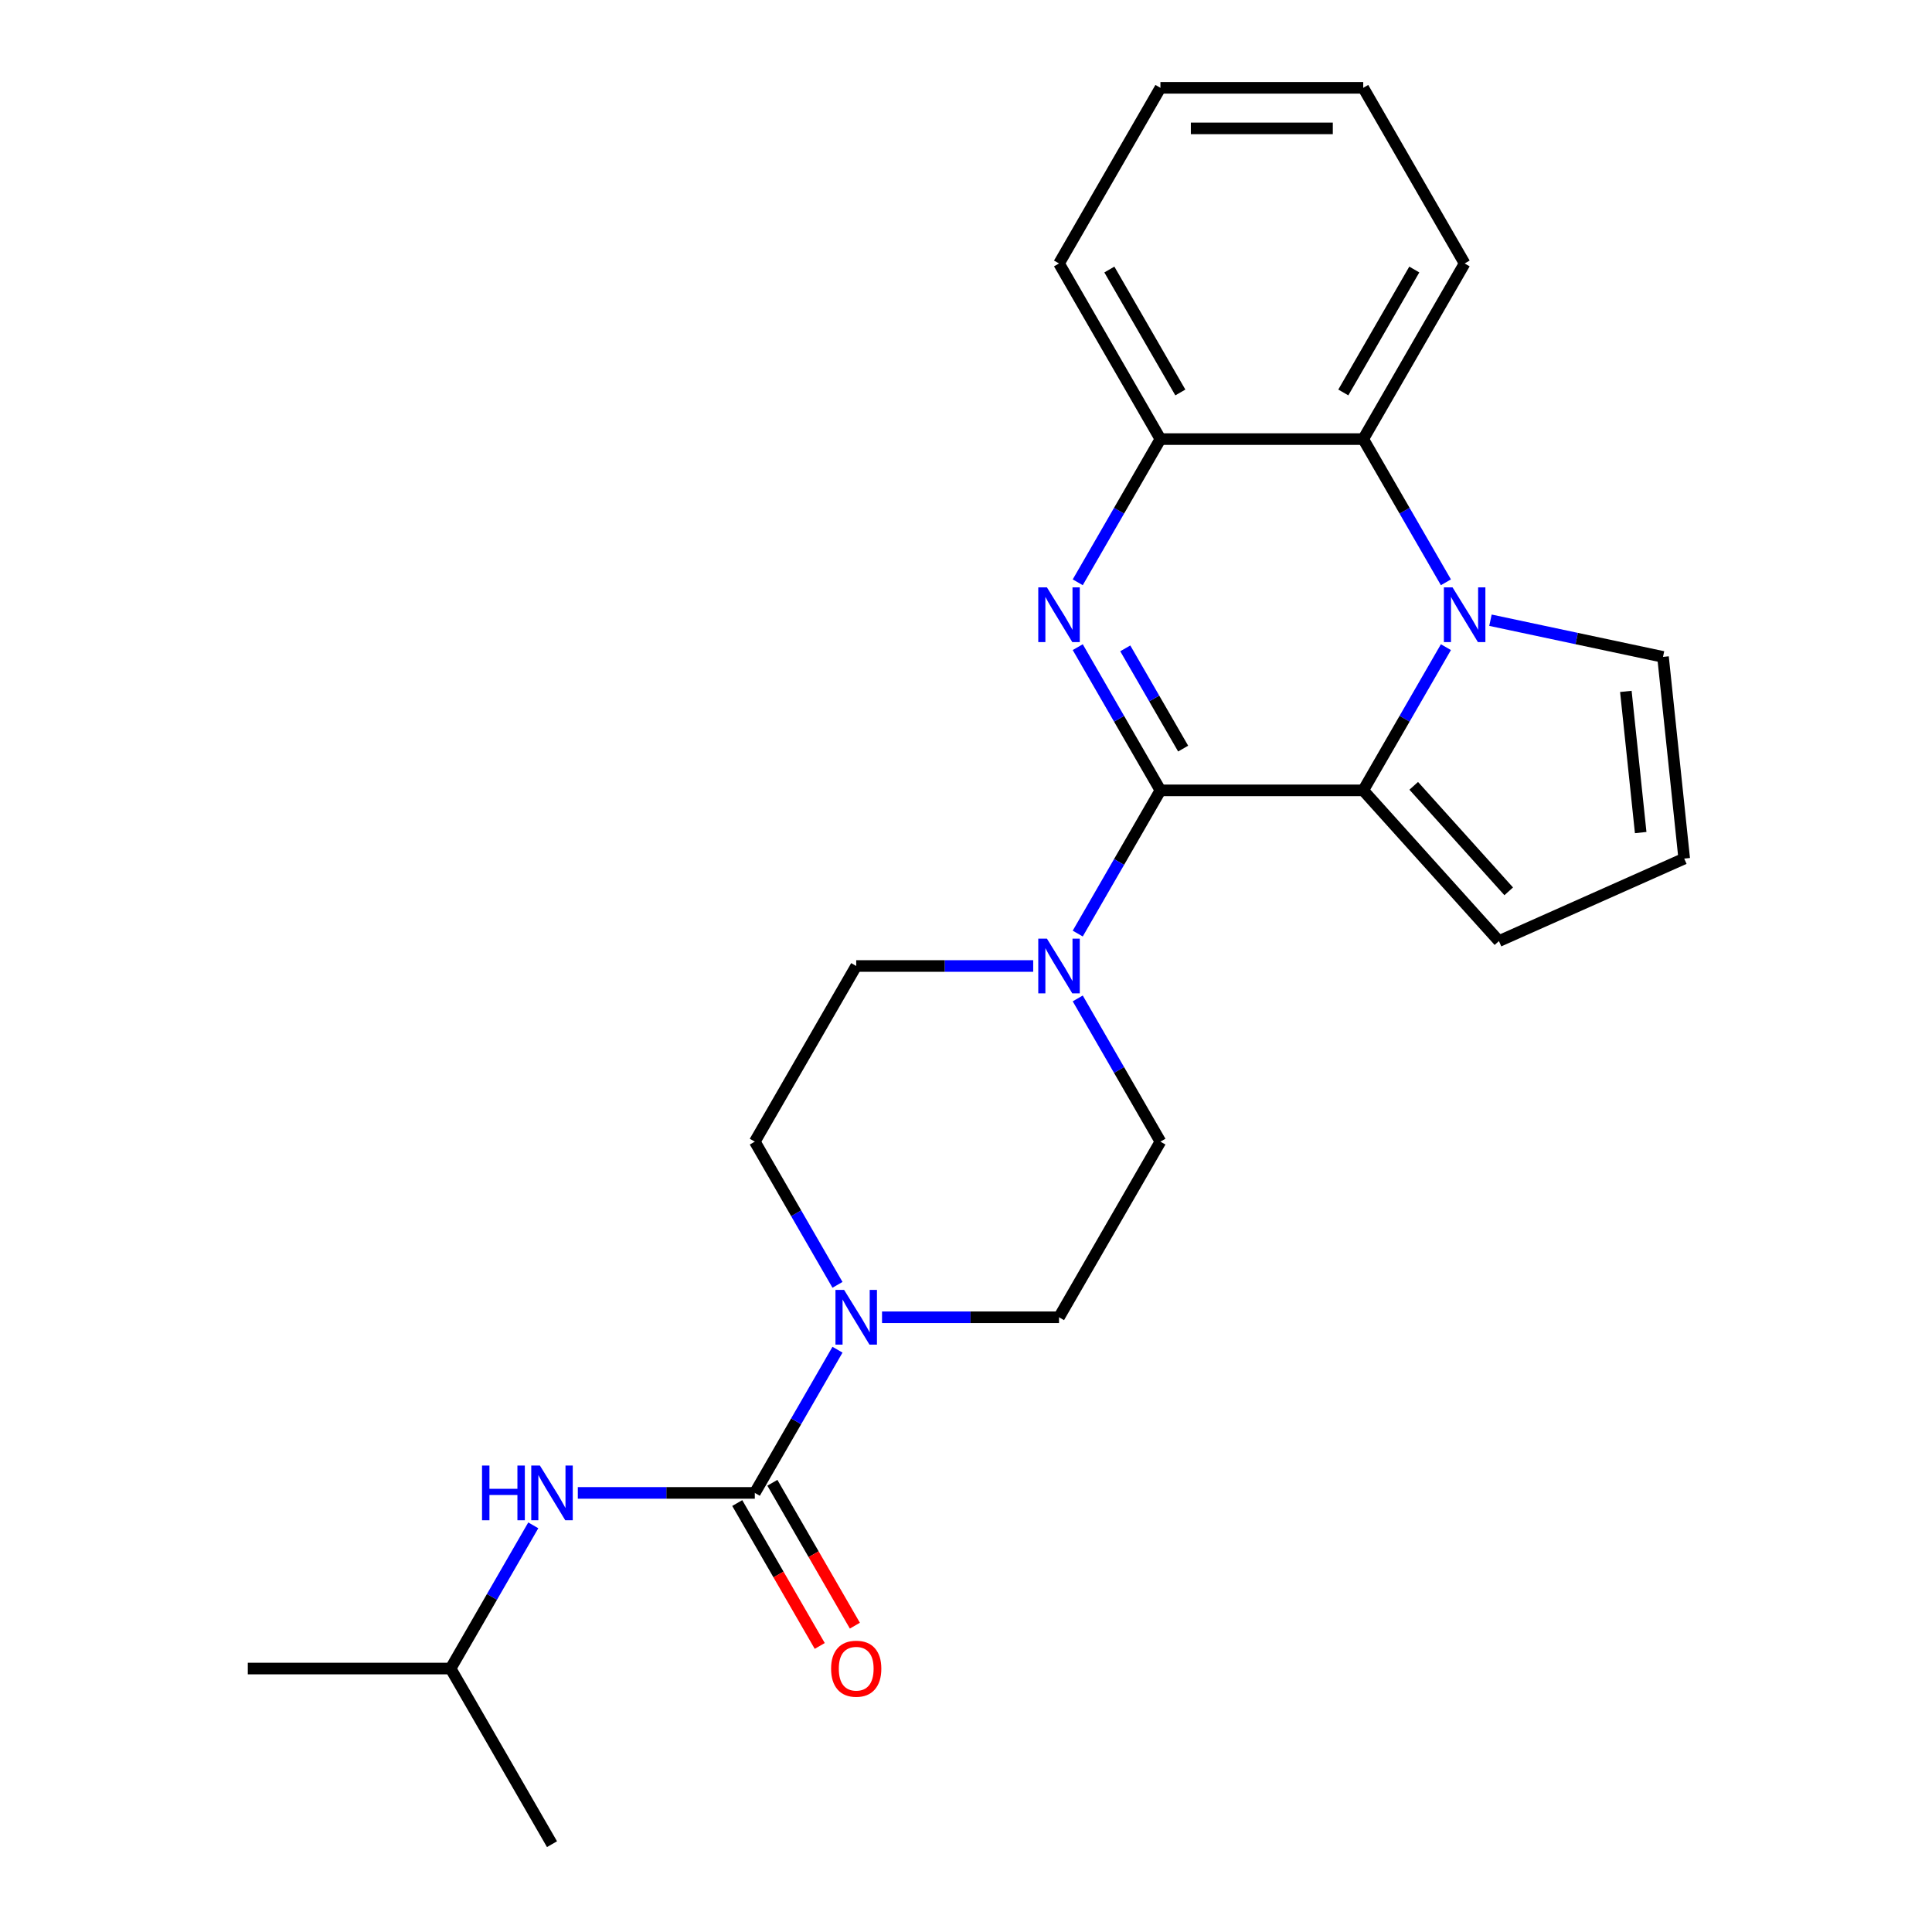 <?xml version='1.0' encoding='iso-8859-1'?>
<svg version='1.1' baseProfile='full'
              xmlns='http://www.w3.org/2000/svg'
                      xmlns:rdkit='http://www.rdkit.org/xml'
                      xmlns:xlink='http://www.w3.org/1999/xlink'
                  xml:space='preserve'
width='1000px' height='1000px' viewBox='0 0 1000 1000'>
<!-- END OF HEADER -->
<rect style='opacity:1.0;fill:#FFFFFF;stroke:none' width='1000' height='1000' x='0' y='0'> </rect>
<path class='bond-0' d='M 600.633,409.091 L 579.235,372.029' style='fill:none;fill-rule:evenodd;stroke:#000000;stroke-width:6px;stroke-linecap:butt;stroke-linejoin:miter;stroke-opacity:1' />
<path class='bond-0' d='M 579.235,372.029 L 557.837,334.966' style='fill:none;fill-rule:evenodd;stroke:#0000FF;stroke-width:6px;stroke-linecap:butt;stroke-linejoin:miter;stroke-opacity:1' />
<path class='bond-0' d='M 612.396,387.475 L 597.417,361.531' style='fill:none;fill-rule:evenodd;stroke:#000000;stroke-width:6px;stroke-linecap:butt;stroke-linejoin:miter;stroke-opacity:1' />
<path class='bond-0' d='M 597.417,361.531 L 582.439,335.588' style='fill:none;fill-rule:evenodd;stroke:#0000FF;stroke-width:6px;stroke-linecap:butt;stroke-linejoin:miter;stroke-opacity:1' />
<path class='bond-2' d='M 600.633,409.091 L 705.606,409.091' style='fill:none;fill-rule:evenodd;stroke:#000000;stroke-width:6px;stroke-linecap:butt;stroke-linejoin:miter;stroke-opacity:1' />
<path class='bond-4' d='M 600.633,409.091 L 579.235,446.153' style='fill:none;fill-rule:evenodd;stroke:#000000;stroke-width:6px;stroke-linecap:butt;stroke-linejoin:miter;stroke-opacity:1' />
<path class='bond-4' d='M 579.235,446.153 L 557.837,483.216' style='fill:none;fill-rule:evenodd;stroke:#0000FF;stroke-width:6px;stroke-linecap:butt;stroke-linejoin:miter;stroke-opacity:1' />
<path class='bond-7' d='M 557.837,301.397 L 579.235,264.335' style='fill:none;fill-rule:evenodd;stroke:#0000FF;stroke-width:6px;stroke-linecap:butt;stroke-linejoin:miter;stroke-opacity:1' />
<path class='bond-7' d='M 579.235,264.335 L 600.633,227.273' style='fill:none;fill-rule:evenodd;stroke:#000000;stroke-width:6px;stroke-linecap:butt;stroke-linejoin:miter;stroke-opacity:1' />
<path class='bond-1' d='M 748.402,334.966 L 727.004,372.029' style='fill:none;fill-rule:evenodd;stroke:#0000FF;stroke-width:6px;stroke-linecap:butt;stroke-linejoin:miter;stroke-opacity:1' />
<path class='bond-1' d='M 727.004,372.029 L 705.606,409.091' style='fill:none;fill-rule:evenodd;stroke:#000000;stroke-width:6px;stroke-linecap:butt;stroke-linejoin:miter;stroke-opacity:1' />
<path class='bond-6' d='M 748.402,301.397 L 727.004,264.335' style='fill:none;fill-rule:evenodd;stroke:#0000FF;stroke-width:6px;stroke-linecap:butt;stroke-linejoin:miter;stroke-opacity:1' />
<path class='bond-6' d='M 727.004,264.335 L 705.606,227.273' style='fill:none;fill-rule:evenodd;stroke:#000000;stroke-width:6px;stroke-linecap:butt;stroke-linejoin:miter;stroke-opacity:1' />
<path class='bond-9' d='M 771.457,321.022 L 816.114,330.515' style='fill:none;fill-rule:evenodd;stroke:#0000FF;stroke-width:6px;stroke-linecap:butt;stroke-linejoin:miter;stroke-opacity:1' />
<path class='bond-9' d='M 816.114,330.515 L 860.771,340.007' style='fill:none;fill-rule:evenodd;stroke:#000000;stroke-width:6px;stroke-linecap:butt;stroke-linejoin:miter;stroke-opacity:1' />
<path class='bond-10' d='M 705.606,409.091 L 775.847,487.101' style='fill:none;fill-rule:evenodd;stroke:#000000;stroke-width:6px;stroke-linecap:butt;stroke-linejoin:miter;stroke-opacity:1' />
<path class='bond-10' d='M 731.744,406.744 L 780.913,461.351' style='fill:none;fill-rule:evenodd;stroke:#000000;stroke-width:6px;stroke-linecap:butt;stroke-linejoin:miter;stroke-opacity:1' />
<path class='bond-3' d='M 390.688,772.727 L 412.086,735.665' style='fill:none;fill-rule:evenodd;stroke:#000000;stroke-width:6px;stroke-linecap:butt;stroke-linejoin:miter;stroke-opacity:1' />
<path class='bond-3' d='M 412.086,735.665 L 433.484,698.603' style='fill:none;fill-rule:evenodd;stroke:#0000FF;stroke-width:6px;stroke-linecap:butt;stroke-linejoin:miter;stroke-opacity:1' />
<path class='bond-8' d='M 390.688,772.727 L 344.884,772.727' style='fill:none;fill-rule:evenodd;stroke:#000000;stroke-width:6px;stroke-linecap:butt;stroke-linejoin:miter;stroke-opacity:1' />
<path class='bond-8' d='M 344.884,772.727 L 299.079,772.727' style='fill:none;fill-rule:evenodd;stroke:#0000FF;stroke-width:6px;stroke-linecap:butt;stroke-linejoin:miter;stroke-opacity:1' />
<path class='bond-12' d='M 381.597,777.976 L 402.949,814.958' style='fill:none;fill-rule:evenodd;stroke:#000000;stroke-width:6px;stroke-linecap:butt;stroke-linejoin:miter;stroke-opacity:1' />
<path class='bond-12' d='M 402.949,814.958 L 424.301,851.941' style='fill:none;fill-rule:evenodd;stroke:#FF0000;stroke-width:6px;stroke-linecap:butt;stroke-linejoin:miter;stroke-opacity:1' />
<path class='bond-12' d='M 399.779,767.479 L 421.131,804.461' style='fill:none;fill-rule:evenodd;stroke:#000000;stroke-width:6px;stroke-linecap:butt;stroke-linejoin:miter;stroke-opacity:1' />
<path class='bond-12' d='M 421.131,804.461 L 442.482,841.443' style='fill:none;fill-rule:evenodd;stroke:#FF0000;stroke-width:6px;stroke-linecap:butt;stroke-linejoin:miter;stroke-opacity:1' />
<path class='bond-13' d='M 557.837,516.784 L 579.235,553.847' style='fill:none;fill-rule:evenodd;stroke:#0000FF;stroke-width:6px;stroke-linecap:butt;stroke-linejoin:miter;stroke-opacity:1' />
<path class='bond-13' d='M 579.235,553.847 L 600.633,590.909' style='fill:none;fill-rule:evenodd;stroke:#000000;stroke-width:6px;stroke-linecap:butt;stroke-linejoin:miter;stroke-opacity:1' />
<path class='bond-14' d='M 534.783,500 L 488.978,500' style='fill:none;fill-rule:evenodd;stroke:#0000FF;stroke-width:6px;stroke-linecap:butt;stroke-linejoin:miter;stroke-opacity:1' />
<path class='bond-14' d='M 488.978,500 L 443.174,500' style='fill:none;fill-rule:evenodd;stroke:#000000;stroke-width:6px;stroke-linecap:butt;stroke-linejoin:miter;stroke-opacity:1' />
<path class='bond-5' d='M 433.484,665.034 L 412.086,627.971' style='fill:none;fill-rule:evenodd;stroke:#0000FF;stroke-width:6px;stroke-linecap:butt;stroke-linejoin:miter;stroke-opacity:1' />
<path class='bond-5' d='M 412.086,627.971 L 390.688,590.909' style='fill:none;fill-rule:evenodd;stroke:#000000;stroke-width:6px;stroke-linecap:butt;stroke-linejoin:miter;stroke-opacity:1' />
<path class='bond-25' d='M 456.539,681.818 L 502.343,681.818' style='fill:none;fill-rule:evenodd;stroke:#0000FF;stroke-width:6px;stroke-linecap:butt;stroke-linejoin:miter;stroke-opacity:1' />
<path class='bond-25' d='M 502.343,681.818 L 548.147,681.818' style='fill:none;fill-rule:evenodd;stroke:#000000;stroke-width:6px;stroke-linecap:butt;stroke-linejoin:miter;stroke-opacity:1' />
<path class='bond-18' d='M 705.606,227.273 L 758.093,136.364' style='fill:none;fill-rule:evenodd;stroke:#000000;stroke-width:6px;stroke-linecap:butt;stroke-linejoin:miter;stroke-opacity:1' />
<path class='bond-18' d='M 695.297,203.139 L 732.038,139.503' style='fill:none;fill-rule:evenodd;stroke:#000000;stroke-width:6px;stroke-linecap:butt;stroke-linejoin:miter;stroke-opacity:1' />
<path class='bond-24' d='M 705.606,227.273 L 600.633,227.273' style='fill:none;fill-rule:evenodd;stroke:#000000;stroke-width:6px;stroke-linecap:butt;stroke-linejoin:miter;stroke-opacity:1' />
<path class='bond-19' d='M 600.633,227.273 L 548.147,136.364' style='fill:none;fill-rule:evenodd;stroke:#000000;stroke-width:6px;stroke-linecap:butt;stroke-linejoin:miter;stroke-opacity:1' />
<path class='bond-19' d='M 610.942,203.139 L 574.202,139.503' style='fill:none;fill-rule:evenodd;stroke:#000000;stroke-width:6px;stroke-linecap:butt;stroke-linejoin:miter;stroke-opacity:1' />
<path class='bond-17' d='M 276.025,789.512 L 254.627,826.574' style='fill:none;fill-rule:evenodd;stroke:#0000FF;stroke-width:6px;stroke-linecap:butt;stroke-linejoin:miter;stroke-opacity:1' />
<path class='bond-17' d='M 254.627,826.574 L 233.229,863.636' style='fill:none;fill-rule:evenodd;stroke:#000000;stroke-width:6px;stroke-linecap:butt;stroke-linejoin:miter;stroke-opacity:1' />
<path class='bond-26' d='M 860.771,340.007 L 871.744,444.405' style='fill:none;fill-rule:evenodd;stroke:#000000;stroke-width:6px;stroke-linecap:butt;stroke-linejoin:miter;stroke-opacity:1' />
<path class='bond-26' d='M 841.538,357.861 L 849.219,430.939' style='fill:none;fill-rule:evenodd;stroke:#000000;stroke-width:6px;stroke-linecap:butt;stroke-linejoin:miter;stroke-opacity:1' />
<path class='bond-11' d='M 775.847,487.101 L 871.744,444.405' style='fill:none;fill-rule:evenodd;stroke:#000000;stroke-width:6px;stroke-linecap:butt;stroke-linejoin:miter;stroke-opacity:1' />
<path class='bond-16' d='M 600.633,590.909 L 548.147,681.818' style='fill:none;fill-rule:evenodd;stroke:#000000;stroke-width:6px;stroke-linecap:butt;stroke-linejoin:miter;stroke-opacity:1' />
<path class='bond-15' d='M 443.174,500 L 390.688,590.909' style='fill:none;fill-rule:evenodd;stroke:#000000;stroke-width:6px;stroke-linecap:butt;stroke-linejoin:miter;stroke-opacity:1' />
<path class='bond-20' d='M 233.229,863.636 L 128.256,863.636' style='fill:none;fill-rule:evenodd;stroke:#000000;stroke-width:6px;stroke-linecap:butt;stroke-linejoin:miter;stroke-opacity:1' />
<path class='bond-21' d='M 233.229,863.636 L 285.715,954.545' style='fill:none;fill-rule:evenodd;stroke:#000000;stroke-width:6px;stroke-linecap:butt;stroke-linejoin:miter;stroke-opacity:1' />
<path class='bond-22' d='M 758.093,136.364 L 705.606,45.455' style='fill:none;fill-rule:evenodd;stroke:#000000;stroke-width:6px;stroke-linecap:butt;stroke-linejoin:miter;stroke-opacity:1' />
<path class='bond-23' d='M 548.147,136.364 L 600.633,45.455' style='fill:none;fill-rule:evenodd;stroke:#000000;stroke-width:6px;stroke-linecap:butt;stroke-linejoin:miter;stroke-opacity:1' />
<path class='bond-27' d='M 705.606,45.455 L 600.633,45.455' style='fill:none;fill-rule:evenodd;stroke:#000000;stroke-width:6px;stroke-linecap:butt;stroke-linejoin:miter;stroke-opacity:1' />
<path class='bond-27' d='M 689.86,66.449 L 616.379,66.449' style='fill:none;fill-rule:evenodd;stroke:#000000;stroke-width:6px;stroke-linecap:butt;stroke-linejoin:miter;stroke-opacity:1' />
<path  class='atom-1' d='M 541.887 304.022
L 551.167 319.022
Q 552.087 320.502, 553.567 323.182
Q 555.047 325.862, 555.127 326.022
L 555.127 304.022
L 558.887 304.022
L 558.887 332.342
L 555.007 332.342
L 545.047 315.942
Q 543.887 314.022, 542.647 311.822
Q 541.447 309.622, 541.087 308.942
L 541.087 332.342
L 537.407 332.342
L 537.407 304.022
L 541.887 304.022
' fill='#0000FF'/>
<path  class='atom-2' d='M 751.833 304.022
L 761.113 319.022
Q 762.033 320.502, 763.513 323.182
Q 764.993 325.862, 765.073 326.022
L 765.073 304.022
L 768.833 304.022
L 768.833 332.342
L 764.953 332.342
L 754.993 315.942
Q 753.833 314.022, 752.593 311.822
Q 751.393 309.622, 751.033 308.942
L 751.033 332.342
L 747.353 332.342
L 747.353 304.022
L 751.833 304.022
' fill='#0000FF'/>
<path  class='atom-5' d='M 541.887 485.84
L 551.167 500.84
Q 552.087 502.32, 553.567 505
Q 555.047 507.68, 555.127 507.84
L 555.127 485.84
L 558.887 485.84
L 558.887 514.16
L 555.007 514.16
L 545.047 497.76
Q 543.887 495.84, 542.647 493.64
Q 541.447 491.44, 541.087 490.76
L 541.087 514.16
L 537.407 514.16
L 537.407 485.84
L 541.887 485.84
' fill='#0000FF'/>
<path  class='atom-6' d='M 436.914 667.658
L 446.194 682.658
Q 447.114 684.138, 448.594 686.818
Q 450.074 689.498, 450.154 689.658
L 450.154 667.658
L 453.914 667.658
L 453.914 695.978
L 450.034 695.978
L 440.074 679.578
Q 438.914 677.658, 437.674 675.458
Q 436.474 673.258, 436.114 672.578
L 436.114 695.978
L 432.434 695.978
L 432.434 667.658
L 436.914 667.658
' fill='#0000FF'/>
<path  class='atom-9' d='M 249.495 758.567
L 253.335 758.567
L 253.335 770.607
L 267.815 770.607
L 267.815 758.567
L 271.655 758.567
L 271.655 786.887
L 267.815 786.887
L 267.815 773.807
L 253.335 773.807
L 253.335 786.887
L 249.495 786.887
L 249.495 758.567
' fill='#0000FF'/>
<path  class='atom-9' d='M 279.455 758.567
L 288.735 773.567
Q 289.655 775.047, 291.135 777.727
Q 292.615 780.407, 292.695 780.567
L 292.695 758.567
L 296.455 758.567
L 296.455 786.887
L 292.575 786.887
L 282.615 770.487
Q 281.455 768.567, 280.215 766.367
Q 279.015 764.167, 278.655 763.487
L 278.655 786.887
L 274.975 786.887
L 274.975 758.567
L 279.455 758.567
' fill='#0000FF'/>
<path  class='atom-13' d='M 430.174 863.716
Q 430.174 856.916, 433.534 853.116
Q 436.894 849.316, 443.174 849.316
Q 449.454 849.316, 452.814 853.116
Q 456.174 856.916, 456.174 863.716
Q 456.174 870.596, 452.774 874.516
Q 449.374 878.396, 443.174 878.396
Q 436.934 878.396, 433.534 874.516
Q 430.174 870.636, 430.174 863.716
M 443.174 875.196
Q 447.494 875.196, 449.814 872.316
Q 452.174 869.396, 452.174 863.716
Q 452.174 858.156, 449.814 855.356
Q 447.494 852.516, 443.174 852.516
Q 438.854 852.516, 436.494 855.316
Q 434.174 858.116, 434.174 863.716
Q 434.174 869.436, 436.494 872.316
Q 438.854 875.196, 443.174 875.196
' fill='#FF0000'/>
</svg>
